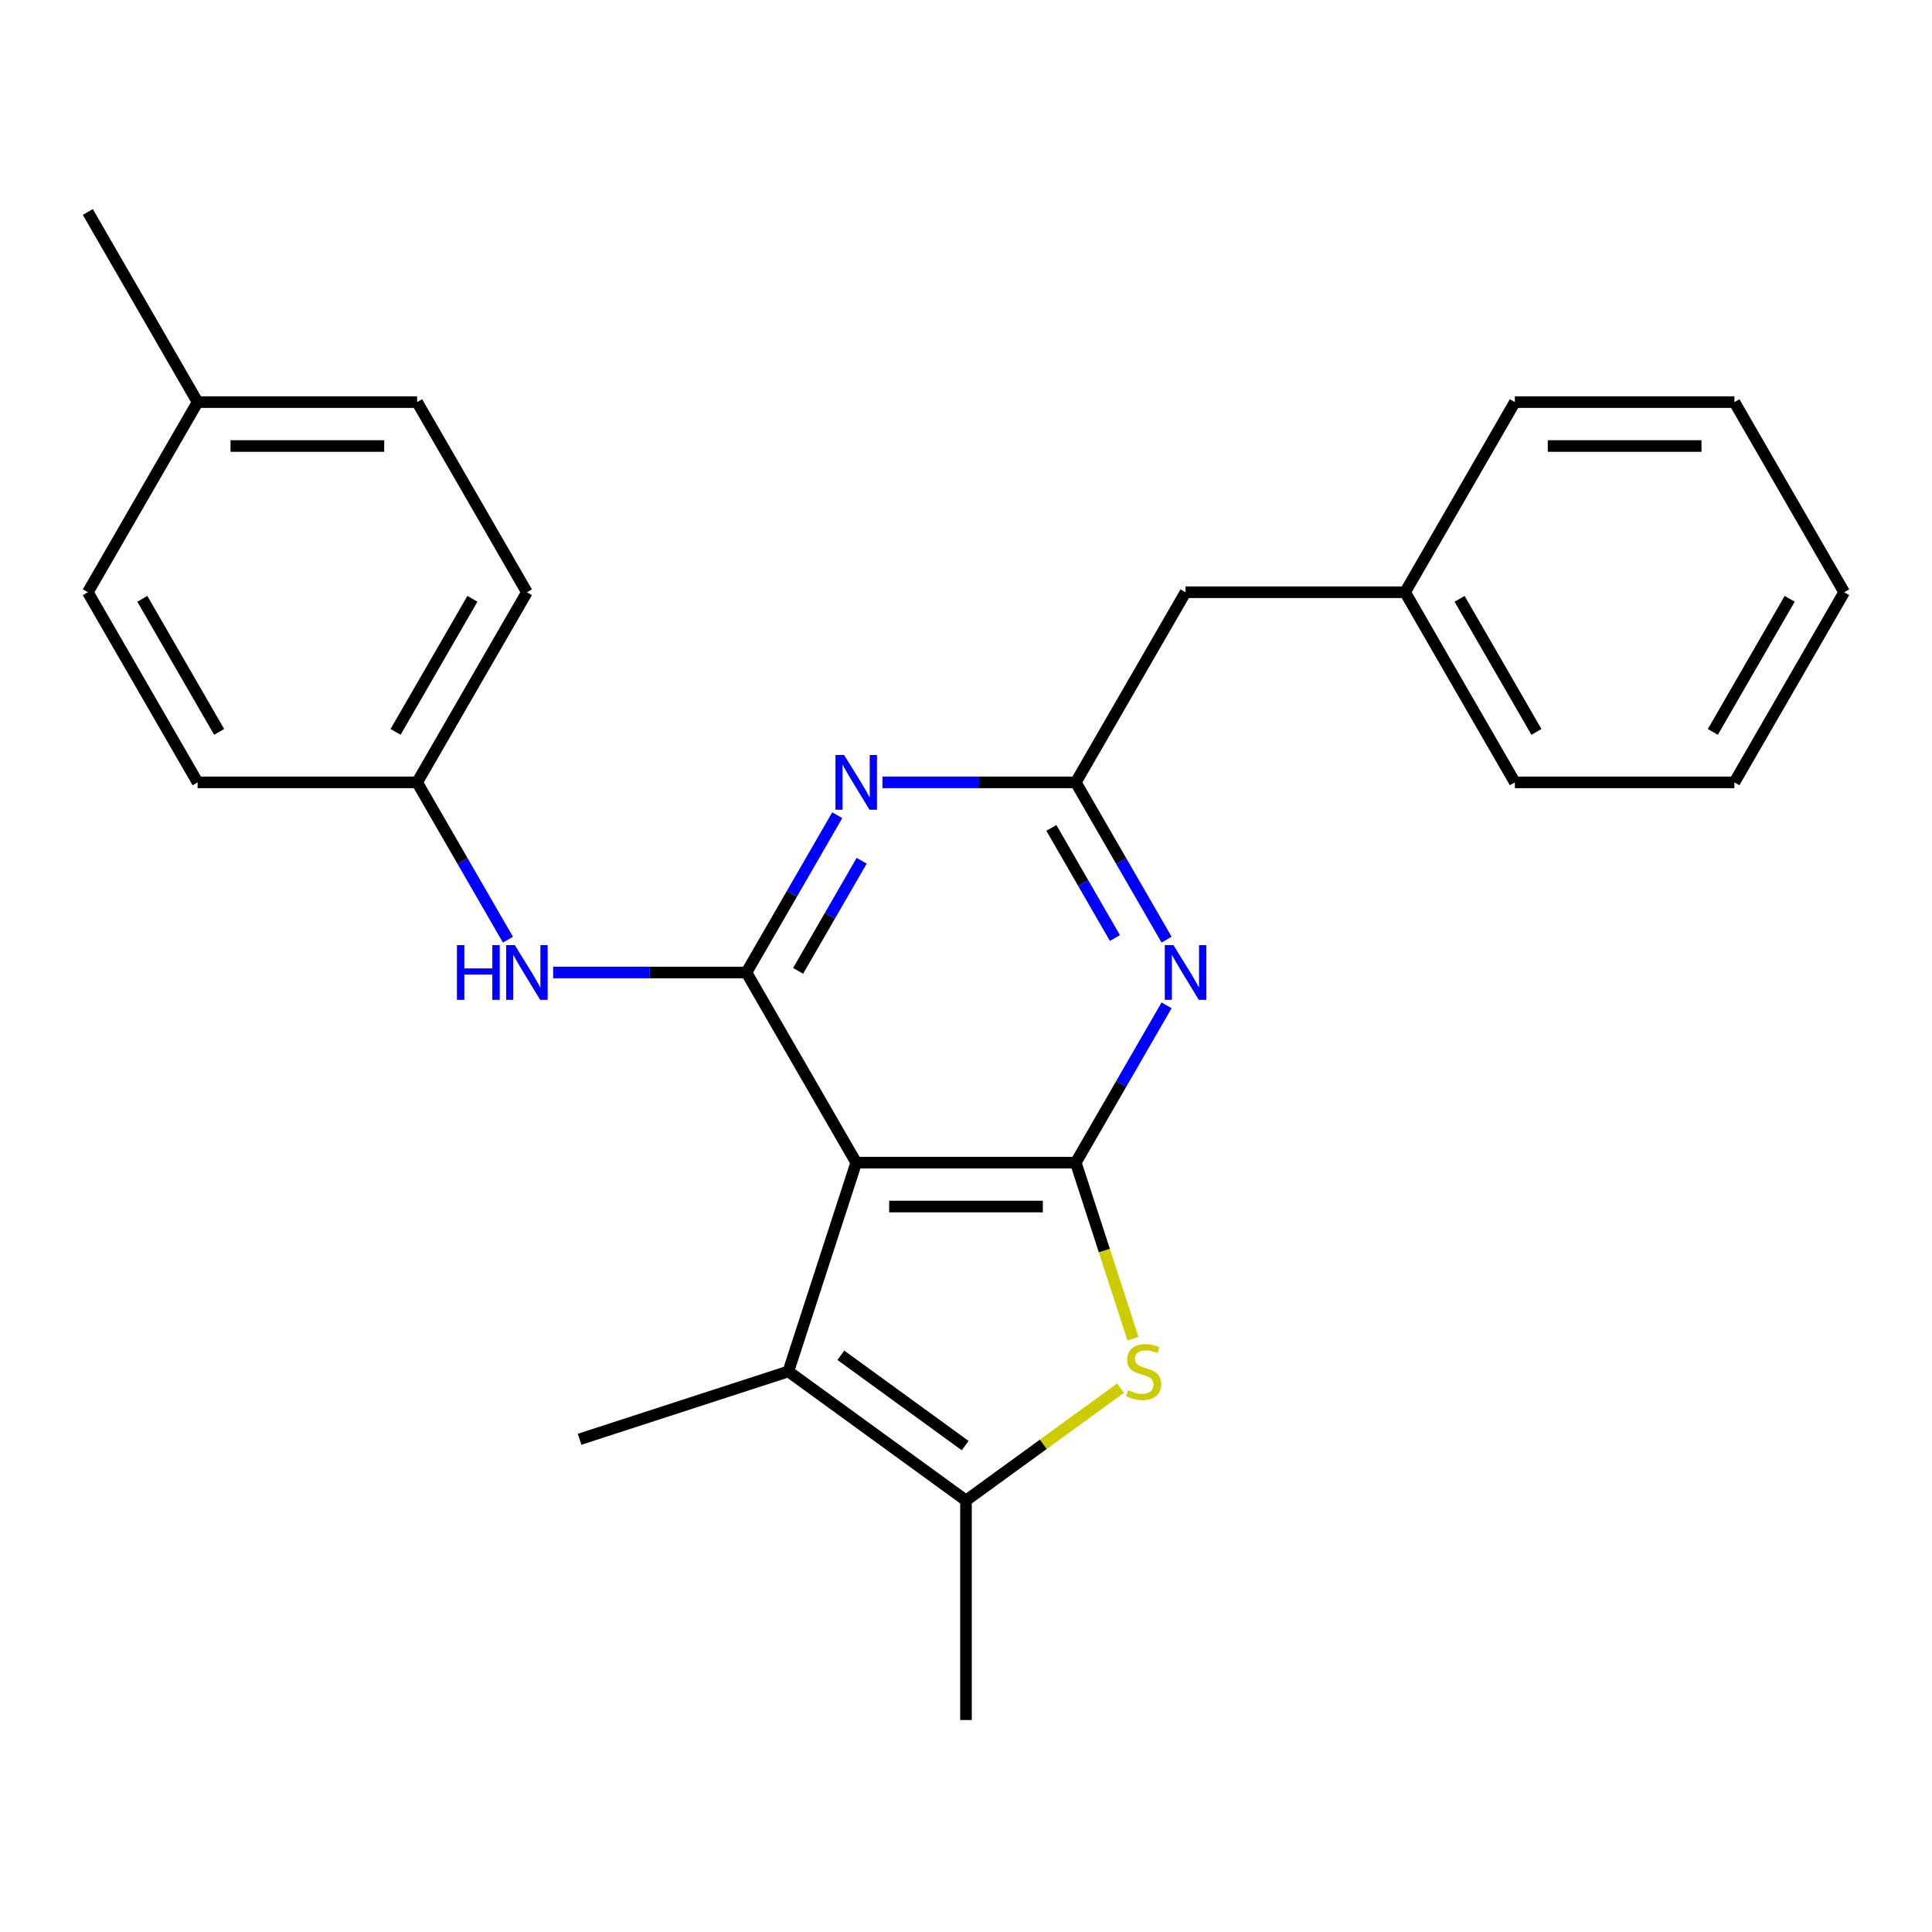 <?xml version='1.0' encoding='iso-8859-1'?>
<svg version='1.1' baseProfile='full'
              xmlns='http://www.w3.org/2000/svg'
                      xmlns:rdkit='http://www.rdkit.org/xml'
                      xmlns:xlink='http://www.w3.org/1999/xlink'
                  xml:space='preserve'
width='1000px' height='1000px' viewBox='0 0 1000 1000'>
<!-- END OF HEADER -->
<rect style='opacity:1.0;fill:#FFFFFF;stroke:none' width='1000' height='1000' x='0' y='0'> </rect>
<path class='bond-0' d='M 443.182,601.778 L 556.818,601.778' style='fill:none;fill-rule:evenodd;stroke:#000000;stroke-width:6px;stroke-linecap:butt;stroke-linejoin:miter;stroke-opacity:1' />
<path class='bond-0' d='M 460.227,624.505 L 539.773,624.505' style='fill:none;fill-rule:evenodd;stroke:#000000;stroke-width:6px;stroke-linecap:butt;stroke-linejoin:miter;stroke-opacity:1' />
<path class='bond-1' d='M 443.182,601.778 L 386.364,503.366' style='fill:none;fill-rule:evenodd;stroke:#000000;stroke-width:6px;stroke-linecap:butt;stroke-linejoin:miter;stroke-opacity:1' />
<path class='bond-5' d='M 443.182,601.778 L 408.066,709.852' style='fill:none;fill-rule:evenodd;stroke:#000000;stroke-width:6px;stroke-linecap:butt;stroke-linejoin:miter;stroke-opacity:1' />
<path class='bond-2' d='M 556.818,601.778 L 571.62,647.334' style='fill:none;fill-rule:evenodd;stroke:#000000;stroke-width:6px;stroke-linecap:butt;stroke-linejoin:miter;stroke-opacity:1' />
<path class='bond-2' d='M 571.62,647.334 L 586.423,692.891' style='fill:none;fill-rule:evenodd;stroke:#CCCC00;stroke-width:6px;stroke-linecap:butt;stroke-linejoin:miter;stroke-opacity:1' />
<path class='bond-3' d='M 556.818,601.778 L 580.32,561.072' style='fill:none;fill-rule:evenodd;stroke:#000000;stroke-width:6px;stroke-linecap:butt;stroke-linejoin:miter;stroke-opacity:1' />
<path class='bond-3' d='M 580.32,561.072 L 603.821,520.367' style='fill:none;fill-rule:evenodd;stroke:#0000FF;stroke-width:6px;stroke-linecap:butt;stroke-linejoin:miter;stroke-opacity:1' />
<path class='bond-4' d='M 386.364,503.366 L 409.865,462.66' style='fill:none;fill-rule:evenodd;stroke:#000000;stroke-width:6px;stroke-linecap:butt;stroke-linejoin:miter;stroke-opacity:1' />
<path class='bond-4' d='M 409.865,462.66 L 433.366,421.955' style='fill:none;fill-rule:evenodd;stroke:#0000FF;stroke-width:6px;stroke-linecap:butt;stroke-linejoin:miter;stroke-opacity:1' />
<path class='bond-4' d='M 413.096,502.518 L 429.547,474.024' style='fill:none;fill-rule:evenodd;stroke:#000000;stroke-width:6px;stroke-linecap:butt;stroke-linejoin:miter;stroke-opacity:1' />
<path class='bond-4' d='M 429.547,474.024 L 445.998,445.53' style='fill:none;fill-rule:evenodd;stroke:#0000FF;stroke-width:6px;stroke-linecap:butt;stroke-linejoin:miter;stroke-opacity:1' />
<path class='bond-8' d='M 386.364,503.366 L 336.336,503.366' style='fill:none;fill-rule:evenodd;stroke:#000000;stroke-width:6px;stroke-linecap:butt;stroke-linejoin:miter;stroke-opacity:1' />
<path class='bond-8' d='M 336.336,503.366 L 286.308,503.366' style='fill:none;fill-rule:evenodd;stroke:#0000FF;stroke-width:6px;stroke-linecap:butt;stroke-linejoin:miter;stroke-opacity:1' />
<path class='bond-25' d='M 580.013,718.513 L 540.006,747.58' style='fill:none;fill-rule:evenodd;stroke:#CCCC00;stroke-width:6px;stroke-linecap:butt;stroke-linejoin:miter;stroke-opacity:1' />
<path class='bond-25' d='M 540.006,747.58 L 500,776.646' style='fill:none;fill-rule:evenodd;stroke:#000000;stroke-width:6px;stroke-linecap:butt;stroke-linejoin:miter;stroke-opacity:1' />
<path class='bond-26' d='M 603.821,486.365 L 580.32,445.659' style='fill:none;fill-rule:evenodd;stroke:#0000FF;stroke-width:6px;stroke-linecap:butt;stroke-linejoin:miter;stroke-opacity:1' />
<path class='bond-26' d='M 580.32,445.659 L 556.818,404.954' style='fill:none;fill-rule:evenodd;stroke:#000000;stroke-width:6px;stroke-linecap:butt;stroke-linejoin:miter;stroke-opacity:1' />
<path class='bond-26' d='M 577.088,485.517 L 560.637,457.023' style='fill:none;fill-rule:evenodd;stroke:#0000FF;stroke-width:6px;stroke-linecap:butt;stroke-linejoin:miter;stroke-opacity:1' />
<path class='bond-26' d='M 560.637,457.023 L 544.186,428.529' style='fill:none;fill-rule:evenodd;stroke:#000000;stroke-width:6px;stroke-linecap:butt;stroke-linejoin:miter;stroke-opacity:1' />
<path class='bond-7' d='M 456.763,404.954 L 506.79,404.954' style='fill:none;fill-rule:evenodd;stroke:#0000FF;stroke-width:6px;stroke-linecap:butt;stroke-linejoin:miter;stroke-opacity:1' />
<path class='bond-7' d='M 506.79,404.954 L 556.818,404.954' style='fill:none;fill-rule:evenodd;stroke:#000000;stroke-width:6px;stroke-linecap:butt;stroke-linejoin:miter;stroke-opacity:1' />
<path class='bond-6' d='M 408.066,709.852 L 500,776.646' style='fill:none;fill-rule:evenodd;stroke:#000000;stroke-width:6px;stroke-linecap:butt;stroke-linejoin:miter;stroke-opacity:1' />
<path class='bond-6' d='M 435.215,701.484 L 499.569,748.24' style='fill:none;fill-rule:evenodd;stroke:#000000;stroke-width:6px;stroke-linecap:butt;stroke-linejoin:miter;stroke-opacity:1' />
<path class='bond-11' d='M 408.066,709.852 L 299.992,744.968' style='fill:none;fill-rule:evenodd;stroke:#000000;stroke-width:6px;stroke-linecap:butt;stroke-linejoin:miter;stroke-opacity:1' />
<path class='bond-13' d='M 500,776.646 L 500,890.282' style='fill:none;fill-rule:evenodd;stroke:#000000;stroke-width:6px;stroke-linecap:butt;stroke-linejoin:miter;stroke-opacity:1' />
<path class='bond-9' d='M 556.818,404.954 L 613.636,306.542' style='fill:none;fill-rule:evenodd;stroke:#000000;stroke-width:6px;stroke-linecap:butt;stroke-linejoin:miter;stroke-opacity:1' />
<path class='bond-10' d='M 262.912,486.365 L 239.41,445.659' style='fill:none;fill-rule:evenodd;stroke:#0000FF;stroke-width:6px;stroke-linecap:butt;stroke-linejoin:miter;stroke-opacity:1' />
<path class='bond-10' d='M 239.41,445.659 L 215.909,404.954' style='fill:none;fill-rule:evenodd;stroke:#000000;stroke-width:6px;stroke-linecap:butt;stroke-linejoin:miter;stroke-opacity:1' />
<path class='bond-16' d='M 613.636,306.542 L 727.273,306.542' style='fill:none;fill-rule:evenodd;stroke:#000000;stroke-width:6px;stroke-linecap:butt;stroke-linejoin:miter;stroke-opacity:1' />
<path class='bond-14' d='M 215.909,404.954 L 102.273,404.954' style='fill:none;fill-rule:evenodd;stroke:#000000;stroke-width:6px;stroke-linecap:butt;stroke-linejoin:miter;stroke-opacity:1' />
<path class='bond-15' d='M 215.909,404.954 L 272.727,306.542' style='fill:none;fill-rule:evenodd;stroke:#000000;stroke-width:6px;stroke-linecap:butt;stroke-linejoin:miter;stroke-opacity:1' />
<path class='bond-15' d='M 204.749,378.828 L 244.522,309.94' style='fill:none;fill-rule:evenodd;stroke:#000000;stroke-width:6px;stroke-linecap:butt;stroke-linejoin:miter;stroke-opacity:1' />
<path class='bond-12' d='M 102.273,208.13 L 215.909,208.13' style='fill:none;fill-rule:evenodd;stroke:#000000;stroke-width:6px;stroke-linecap:butt;stroke-linejoin:miter;stroke-opacity:1' />
<path class='bond-12' d='M 119.318,230.857 L 198.864,230.857' style='fill:none;fill-rule:evenodd;stroke:#000000;stroke-width:6px;stroke-linecap:butt;stroke-linejoin:miter;stroke-opacity:1' />
<path class='bond-19' d='M 102.273,208.13 L 45.455,109.718' style='fill:none;fill-rule:evenodd;stroke:#000000;stroke-width:6px;stroke-linecap:butt;stroke-linejoin:miter;stroke-opacity:1' />
<path class='bond-27' d='M 102.273,208.13 L 45.455,306.542' style='fill:none;fill-rule:evenodd;stroke:#000000;stroke-width:6px;stroke-linecap:butt;stroke-linejoin:miter;stroke-opacity:1' />
<path class='bond-17' d='M 102.273,404.954 L 45.455,306.542' style='fill:none;fill-rule:evenodd;stroke:#000000;stroke-width:6px;stroke-linecap:butt;stroke-linejoin:miter;stroke-opacity:1' />
<path class='bond-17' d='M 113.432,378.828 L 73.66,309.94' style='fill:none;fill-rule:evenodd;stroke:#000000;stroke-width:6px;stroke-linecap:butt;stroke-linejoin:miter;stroke-opacity:1' />
<path class='bond-18' d='M 272.727,306.542 L 215.909,208.13' style='fill:none;fill-rule:evenodd;stroke:#000000;stroke-width:6px;stroke-linecap:butt;stroke-linejoin:miter;stroke-opacity:1' />
<path class='bond-20' d='M 727.273,306.542 L 784.091,404.954' style='fill:none;fill-rule:evenodd;stroke:#000000;stroke-width:6px;stroke-linecap:butt;stroke-linejoin:miter;stroke-opacity:1' />
<path class='bond-20' d='M 755.478,309.94 L 795.251,378.828' style='fill:none;fill-rule:evenodd;stroke:#000000;stroke-width:6px;stroke-linecap:butt;stroke-linejoin:miter;stroke-opacity:1' />
<path class='bond-21' d='M 727.273,306.542 L 784.091,208.13' style='fill:none;fill-rule:evenodd;stroke:#000000;stroke-width:6px;stroke-linecap:butt;stroke-linejoin:miter;stroke-opacity:1' />
<path class='bond-23' d='M 784.091,404.954 L 897.727,404.954' style='fill:none;fill-rule:evenodd;stroke:#000000;stroke-width:6px;stroke-linecap:butt;stroke-linejoin:miter;stroke-opacity:1' />
<path class='bond-22' d='M 784.091,208.13 L 897.727,208.13' style='fill:none;fill-rule:evenodd;stroke:#000000;stroke-width:6px;stroke-linecap:butt;stroke-linejoin:miter;stroke-opacity:1' />
<path class='bond-22' d='M 801.136,230.857 L 880.682,230.857' style='fill:none;fill-rule:evenodd;stroke:#000000;stroke-width:6px;stroke-linecap:butt;stroke-linejoin:miter;stroke-opacity:1' />
<path class='bond-24' d='M 897.727,208.13 L 954.545,306.542' style='fill:none;fill-rule:evenodd;stroke:#000000;stroke-width:6px;stroke-linecap:butt;stroke-linejoin:miter;stroke-opacity:1' />
<path class='bond-28' d='M 897.727,404.954 L 954.545,306.542' style='fill:none;fill-rule:evenodd;stroke:#000000;stroke-width:6px;stroke-linecap:butt;stroke-linejoin:miter;stroke-opacity:1' />
<path class='bond-28' d='M 886.568,378.828 L 926.34,309.94' style='fill:none;fill-rule:evenodd;stroke:#000000;stroke-width:6px;stroke-linecap:butt;stroke-linejoin:miter;stroke-opacity:1' />
<path  class='atom-3' d='M 583.934 719.572
Q 584.254 719.692, 585.574 720.252
Q 586.894 720.812, 588.334 721.172
Q 589.814 721.492, 591.254 721.492
Q 593.934 721.492, 595.494 720.212
Q 597.054 718.892, 597.054 716.612
Q 597.054 715.052, 596.254 714.092
Q 595.494 713.132, 594.294 712.612
Q 593.094 712.092, 591.094 711.492
Q 588.574 710.732, 587.054 710.012
Q 585.574 709.292, 584.494 707.772
Q 583.454 706.252, 583.454 703.692
Q 583.454 700.132, 585.854 697.932
Q 588.294 695.732, 593.094 695.732
Q 596.374 695.732, 600.094 697.292
L 599.174 700.372
Q 595.774 698.972, 593.214 698.972
Q 590.454 698.972, 588.934 700.132
Q 587.414 701.252, 587.454 703.212
Q 587.454 704.732, 588.214 705.652
Q 589.014 706.572, 590.134 707.092
Q 591.294 707.612, 593.214 708.212
Q 595.774 709.012, 597.294 709.812
Q 598.814 710.612, 599.894 712.252
Q 601.014 713.852, 601.014 716.612
Q 601.014 720.532, 598.374 722.652
Q 595.774 724.732, 591.414 724.732
Q 588.894 724.732, 586.974 724.172
Q 585.094 723.652, 582.854 722.732
L 583.934 719.572
' fill='#CCCC00'/>
<path  class='atom-4' d='M 607.376 489.206
L 616.656 504.206
Q 617.576 505.686, 619.056 508.366
Q 620.536 511.046, 620.616 511.206
L 620.616 489.206
L 624.376 489.206
L 624.376 517.526
L 620.496 517.526
L 610.536 501.126
Q 609.376 499.206, 608.136 497.006
Q 606.936 494.806, 606.576 494.126
L 606.576 517.526
L 602.896 517.526
L 602.896 489.206
L 607.376 489.206
' fill='#0000FF'/>
<path  class='atom-5' d='M 436.922 390.794
L 446.202 405.794
Q 447.122 407.274, 448.602 409.954
Q 450.082 412.634, 450.162 412.794
L 450.162 390.794
L 453.922 390.794
L 453.922 419.114
L 450.042 419.114
L 440.082 402.714
Q 438.922 400.794, 437.682 398.594
Q 436.482 396.394, 436.122 395.714
L 436.122 419.114
L 432.442 419.114
L 432.442 390.794
L 436.922 390.794
' fill='#0000FF'/>
<path  class='atom-9' d='M 236.507 489.206
L 240.347 489.206
L 240.347 501.246
L 254.827 501.246
L 254.827 489.206
L 258.667 489.206
L 258.667 517.526
L 254.827 517.526
L 254.827 504.446
L 240.347 504.446
L 240.347 517.526
L 236.507 517.526
L 236.507 489.206
' fill='#0000FF'/>
<path  class='atom-9' d='M 266.467 489.206
L 275.747 504.206
Q 276.667 505.686, 278.147 508.366
Q 279.627 511.046, 279.707 511.206
L 279.707 489.206
L 283.467 489.206
L 283.467 517.526
L 279.587 517.526
L 269.627 501.126
Q 268.467 499.206, 267.227 497.006
Q 266.027 494.806, 265.667 494.126
L 265.667 517.526
L 261.987 517.526
L 261.987 489.206
L 266.467 489.206
' fill='#0000FF'/>
</svg>
